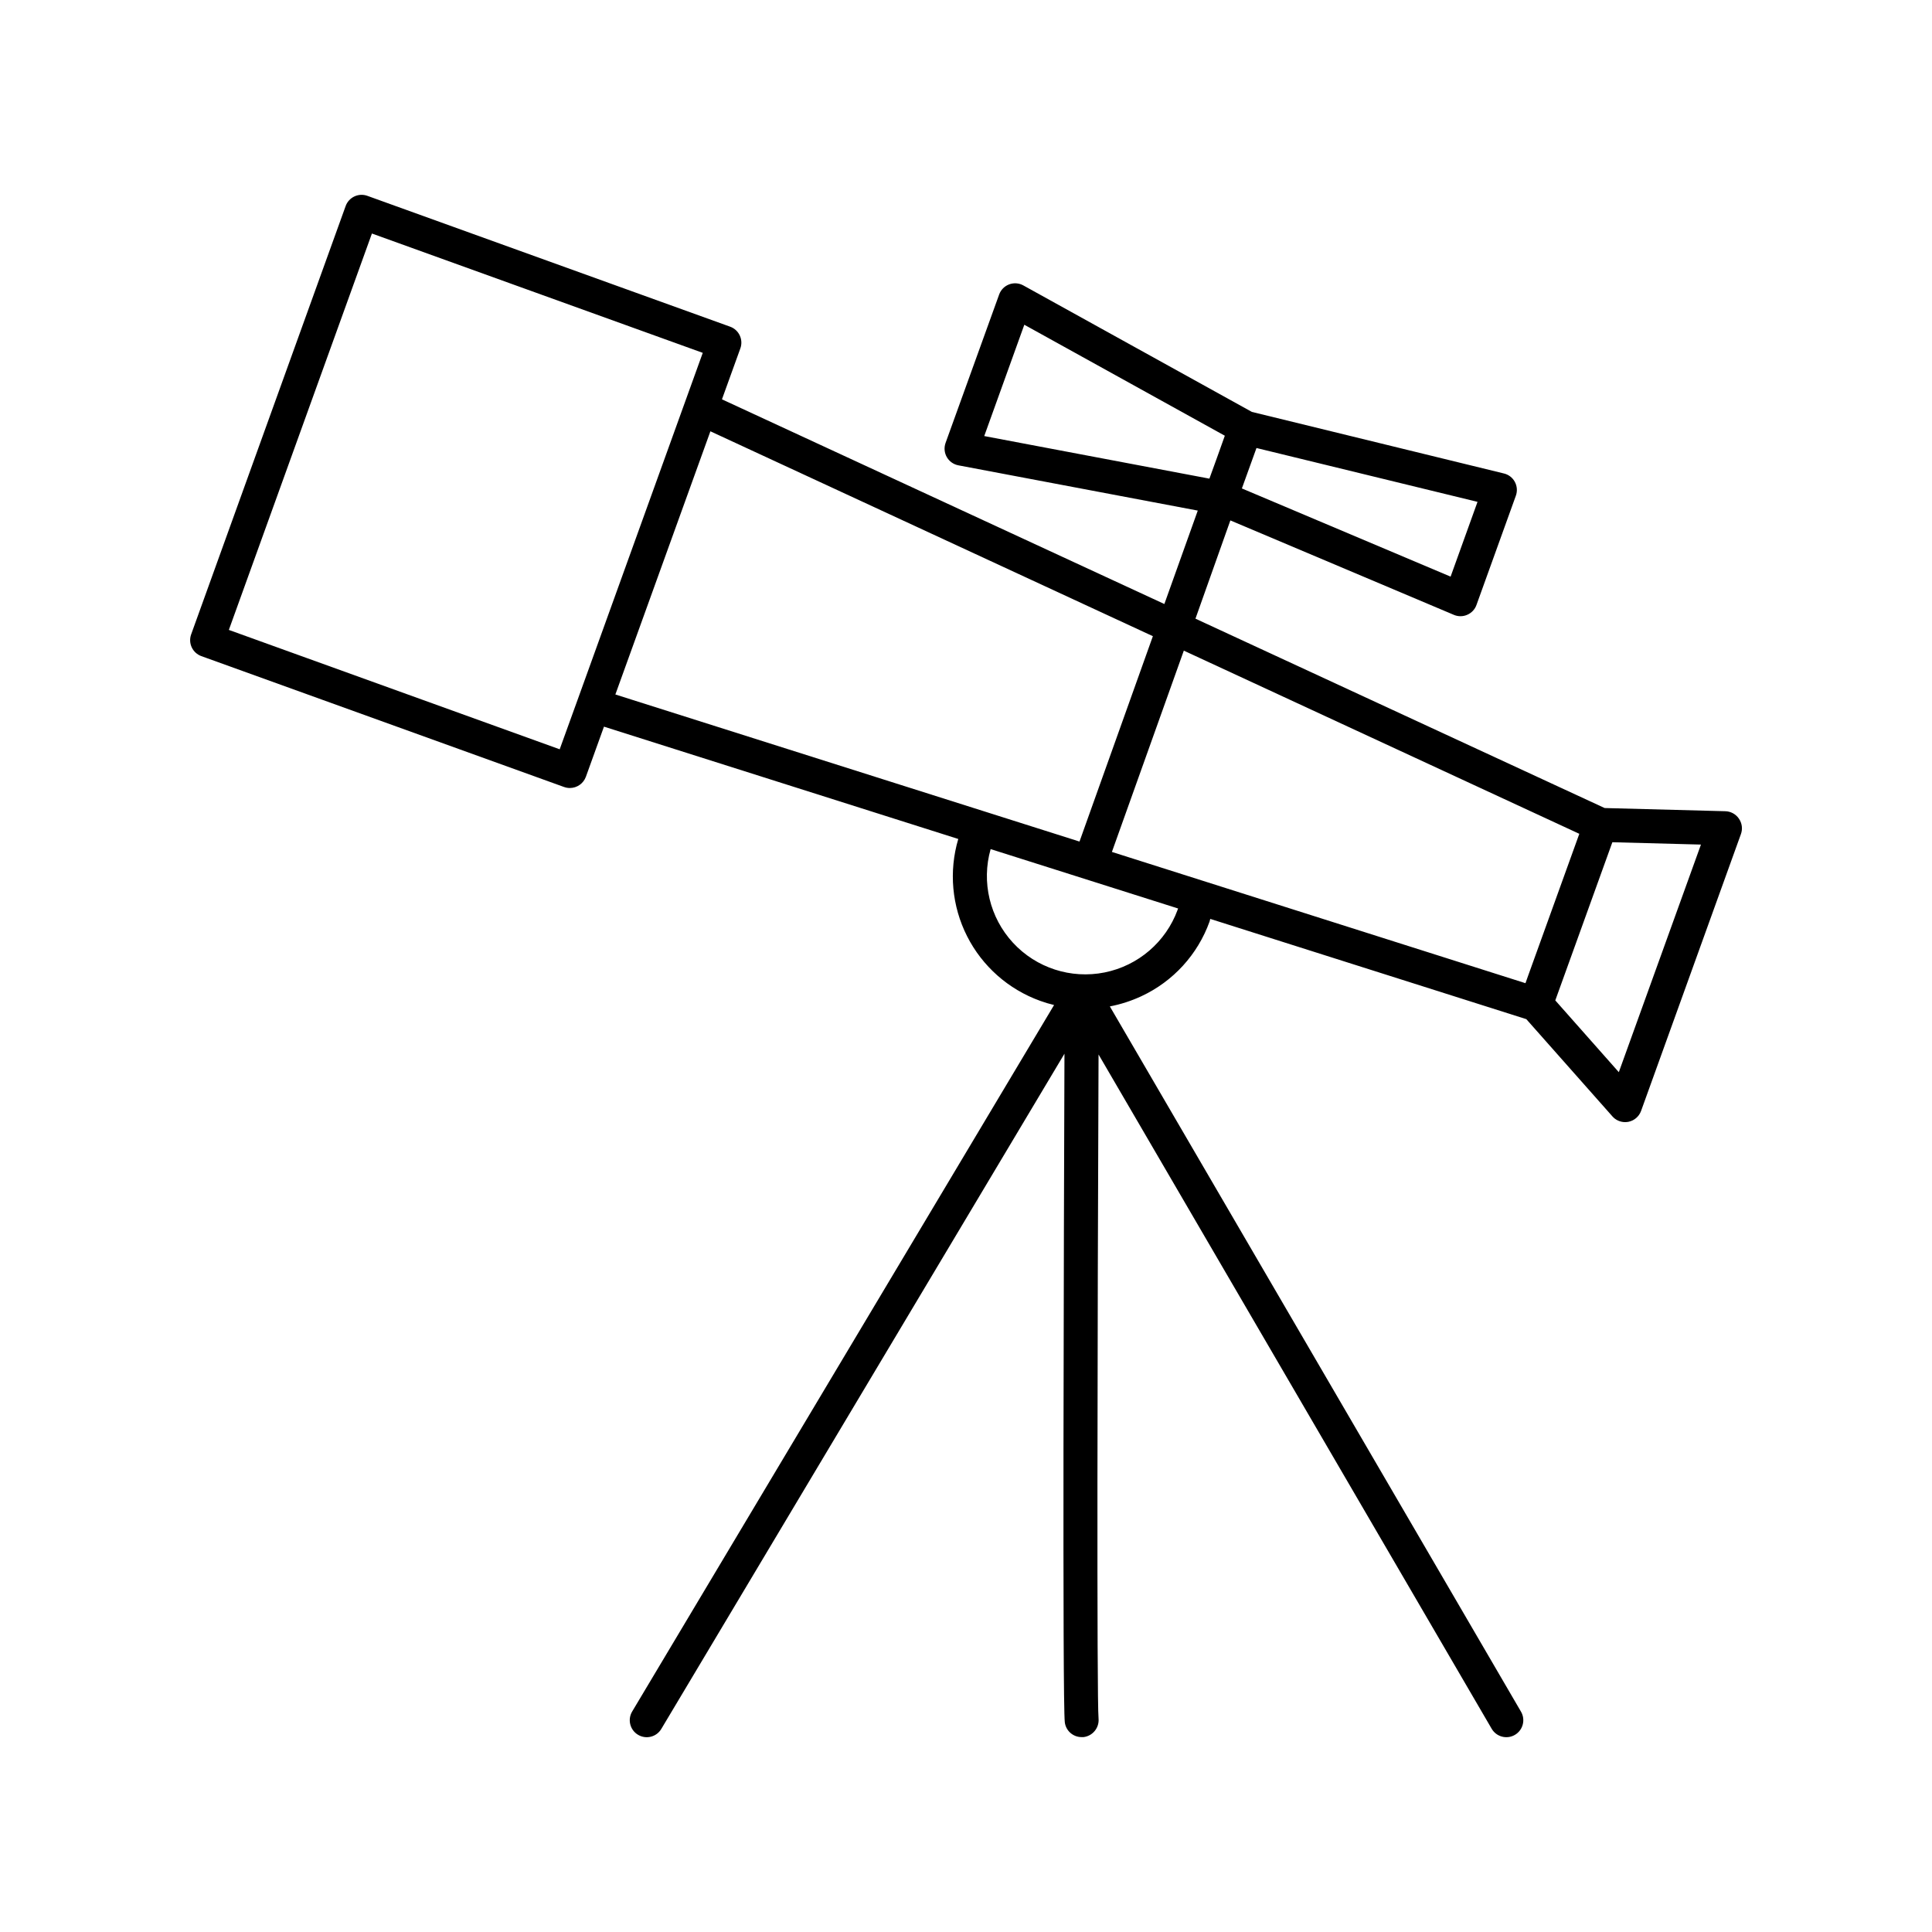 <?xml version="1.0" encoding="UTF-8"?>
<!-- Uploaded to: ICON Repo, www.svgrepo.com, Generator: ICON Repo Mixer Tools -->
<svg fill="#000000" width="800px" height="800px" version="1.1" viewBox="144 144 512 512" xmlns="http://www.w3.org/2000/svg">
 <path d="m604.83 360.95c-0.812-1.199-2.152-1.93-3.602-1.969l-31.98-0.844-108.44-50.184 9.25-26.039 59.238 25.031v0.004c0.555 0.23 1.148 0.352 1.75 0.352 0.621 0 1.234-0.129 1.801-0.383 1.133-0.488 2.016-1.426 2.43-2.59l10.441-28.961v0.004c0.434-1.203 0.336-2.531-0.266-3.66-0.602-1.125-1.652-1.938-2.891-2.234l-66.797-16.316-60.574-33.523c-1.152-0.637-2.527-0.738-3.758-0.273-1.234 0.465-2.203 1.445-2.648 2.684l-14.211 39.359h0.004c-0.438 1.234-0.312 2.598 0.34 3.734 0.652 1.133 1.766 1.926 3.055 2.172l63.449 11.996-8.855 24.758-117.24-54.242 4.871-13.492v0.004c0.41-1.125 0.352-2.363-0.156-3.445-0.508-1.082-1.422-1.918-2.547-2.32l-96.137-34.676c-1.125-0.406-2.359-0.348-3.441 0.16-1.078 0.508-1.914 1.422-2.316 2.543l-40.945 113.52c-0.402 1.121-0.348 2.359 0.16 3.438 0.508 1.082 1.426 1.914 2.547 2.32l96.137 34.688v-0.004c0.488 0.176 1.004 0.266 1.523 0.266 1.891-0.008 3.574-1.184 4.234-2.949l4.801-13.312 93.895 29.766v-0.004c-2.539 8.578-1.703 17.797 2.336 25.773 4.039 7.981 10.977 14.109 19.391 17.141 1.195 0.434 2.418 0.801 3.66 1.094l-111.81 187.23c-1.273 2.133-0.578 4.894 1.555 6.168 2.133 1.277 4.894 0.582 6.168-1.555l106.84-178.94c-0.168 47.469-0.551 171.81 0.09 177.17 0.273 2.254 2.188 3.941 4.457 3.938h0.5c2.441-0.293 4.207-2.473 3.988-4.922-0.48-4.922-0.305-102.45 0-175.98l104.18 178.69c1.25 2.144 4.004 2.875 6.148 1.625 2.148-1.25 2.875-4.004 1.625-6.152l-108.96-186.9c2.887-0.555 5.691-1.461 8.355-2.703 8.43-3.926 14.938-11.059 18.078-19.809 0.074-0.223 0.137-0.449 0.176-0.68l83.758 26.566 22.82 25.77v0.004c0.852 0.961 2.078 1.512 3.363 1.516 0.285-0.004 0.566-0.031 0.848-0.078 1.559-0.301 2.844-1.402 3.383-2.894l26.441-73.309c0.52-1.379 0.328-2.922-0.512-4.133zm-76.406-64.137-55.312-23.371 3.867-10.715 58.578 14.27zm-112.97-66.754 53.137 29.41-2.039 5.719-2.047 5.656-59.672-11.285zm-123.13 112.51-87.676-31.637 37.914-105.05 87.676 31.625-29.156 80.82-4.016 11.129zm270.21 22.398-13.57 37.617-0.699 1.969-109.6-34.785 19.059-53.344zm-230.27-106.67 117.26 54.297-19.445 54.426-123-38.977zm123.82 126.8c-3.117 8.531-10.453 14.828-19.363 16.613-8.91 1.781-18.105-1.199-24.27-7.875-6.164-6.676-8.406-16.078-5.922-24.816l49.691 15.742c-0.047 0.117-0.137 0.227-0.137 0.336zm116.92 43.039-16.836-19.02 13.531-37.5 1.594-4.418 23.477 0.621z"/>
</svg>